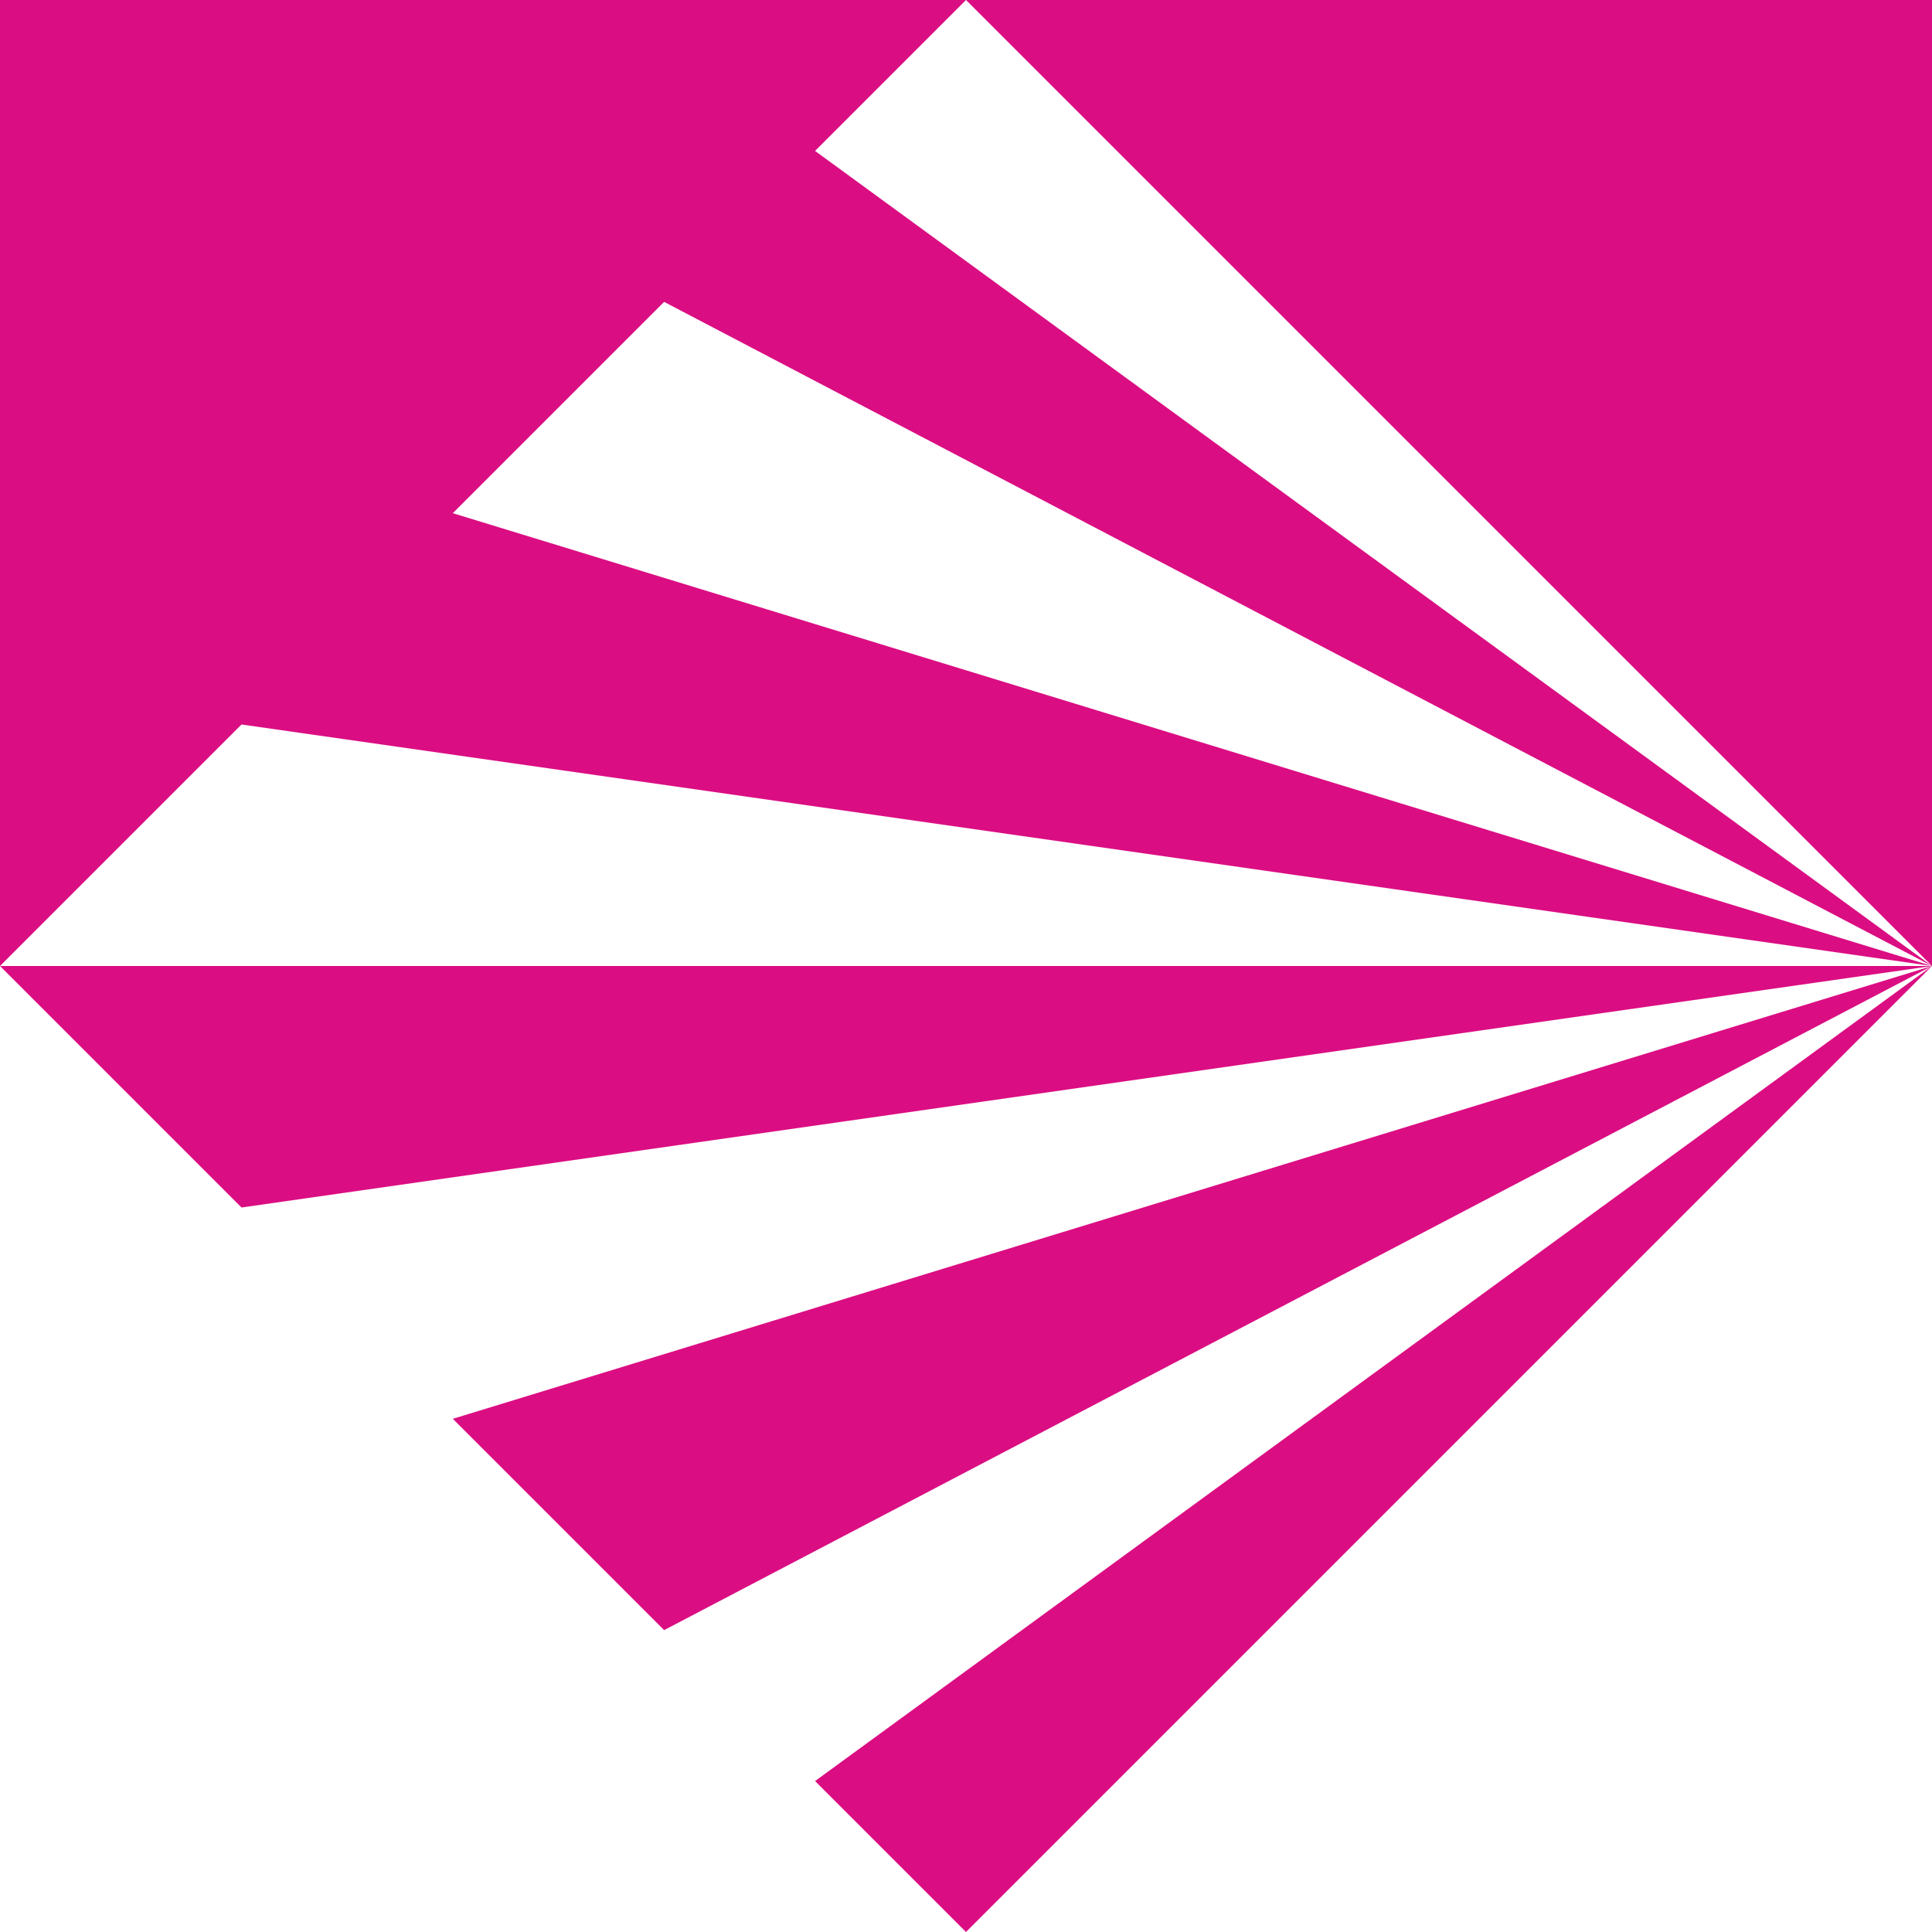 <?xml version="1.0" encoding="UTF-8"?>
<svg xmlns="http://www.w3.org/2000/svg" width="896" height="896" viewBox="0 0 896 896" fill="none">
  <path d="M112 560L0 448H896L112 560Z" fill="#DB0D82"></path>
  <path fill-rule="evenodd" clip-rule="evenodd" d="M448 0H0V448L112 336L896 448L210 658L308 756L896 448L378 826L448 896L896 448V0H448ZM896 448L308 140L210 238L896 448ZM448 0L896 448L378 70L448 0Z" fill="#DB0D82"></path>
</svg>
